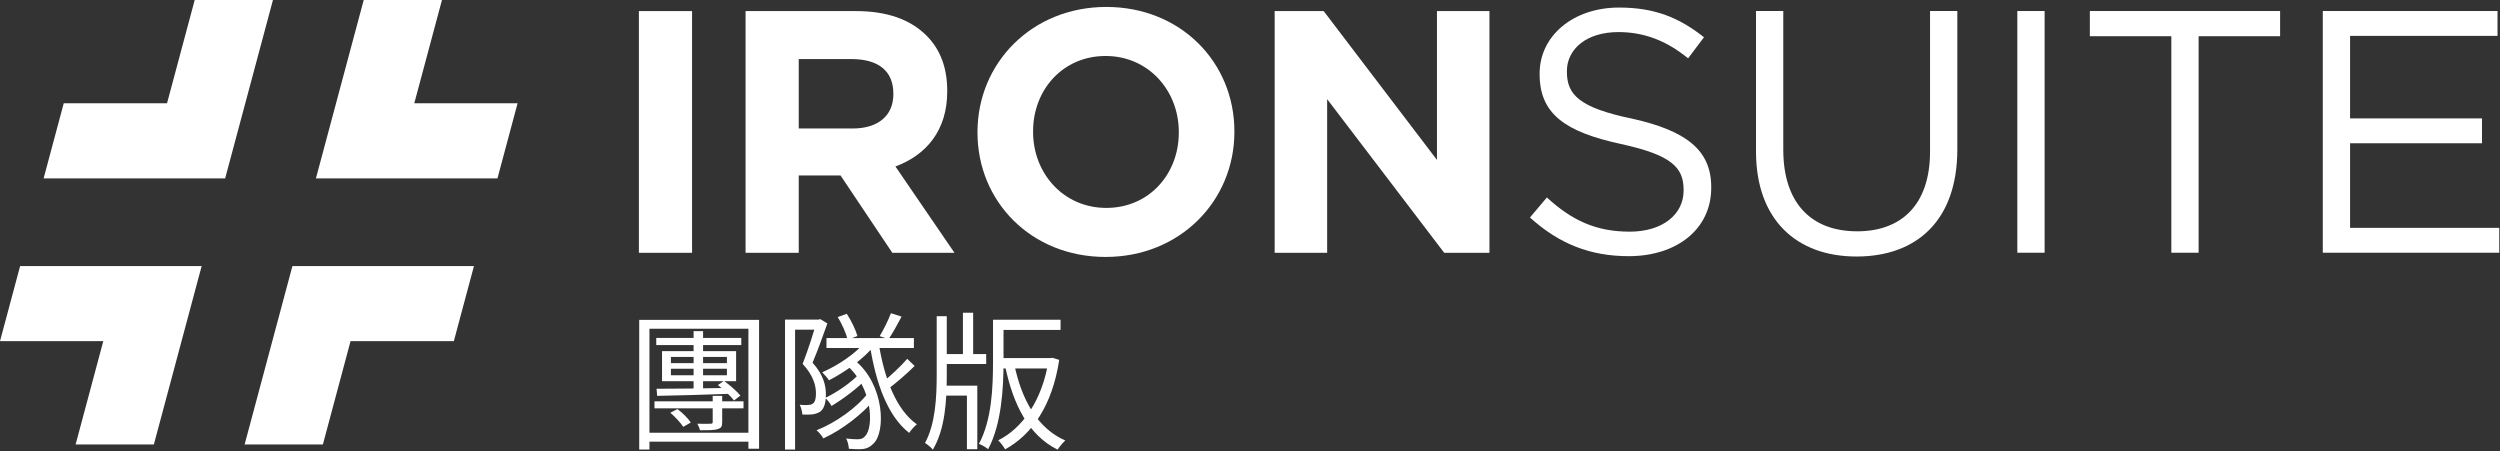 <svg width="360" height="65" viewBox="0 0 360 65" fill="none" xmlns="http://www.w3.org/2000/svg">
<rect x="0" y="0" width="360" height="65" fill="#333333" stroke="none"/>
<path d="M92 36.403V1.597H99.657V36.403H92Z" fill="white"/>
<path d="M107.362 36.403V1.597H123.273C127.699 1.597 131.08 2.79 133.417 5.127C135.406 7.116 136.4 9.751 136.4 13.083V13.182C136.4 18.801 133.367 22.331 128.942 23.972L137.444 36.403H128.494L121.036 25.265H115.019V36.403H107.362ZM115.019 18.503H122.776C126.555 18.503 128.643 16.564 128.643 13.58V13.481C128.643 10.149 126.406 8.508 122.627 8.508H115.019V18.503Z" fill="white"/>
<path d="M159.206 37C148.466 37 140.759 28.994 140.759 19.099V19C140.759 9.105 148.565 1 159.306 1C170.046 1 177.753 9.006 177.753 18.901V19C177.753 28.895 169.947 37 159.206 37ZM159.306 29.939C165.472 29.939 169.748 25.066 169.748 19.099V19C169.748 13.033 165.372 8.061 159.206 8.061C153.041 8.061 148.764 12.934 148.764 18.901V19C148.764 24.967 153.14 29.939 159.306 29.939Z" fill="white"/>
<path d="M183.552 36.403V1.597H190.612L206.922 23.028V1.597H214.48V36.403H207.966L191.11 14.276V36.403H183.552Z" fill="white"/>
<path d="M234.535 36.889C228.965 36.889 224.49 35.099 220.314 31.32L222.75 28.436C226.38 31.768 229.86 33.359 234.684 33.359C239.407 33.359 242.441 30.873 242.441 27.442V27.342C242.441 24.11 240.7 22.32 233.391 20.729C225.385 18.989 221.706 16.403 221.706 10.685V10.585C221.706 5.166 226.529 1.088 233.142 1.088C238.264 1.088 241.794 2.53 245.374 5.365L243.087 8.398C239.855 5.762 236.623 4.619 233.043 4.619C228.468 4.619 225.634 7.055 225.634 10.238V10.337C225.634 13.619 227.374 15.508 235.081 17.099C242.838 18.84 246.418 21.624 246.418 26.945V27.044C246.418 33.011 241.446 36.889 234.535 36.889Z" fill="white"/>
<path d="M267.335 36.939C258.732 36.939 252.865 31.668 252.865 21.823V1.586H256.793V21.575C256.793 29.133 260.721 33.309 267.434 33.309C273.849 33.309 277.926 29.431 277.926 21.823V1.586H281.854V21.525C281.854 31.718 276.036 36.939 267.335 36.939Z" fill="white"/>
<path d="M290.495 36.392V1.586H294.424V36.392H290.495Z" fill="white"/>
<path d="M312.673 36.392V5.215H300.938V1.586H328.336V5.215H316.601V36.392H312.673Z" fill="white"/>
<path d="M334.483 36.392V1.586H359.643V5.166H338.411V17.05H357.406V20.63H338.411V32.812H359.892V36.392H334.483Z" fill="white"/>
<path d="M94.501 48.664H106.747V49.688H94.501V48.664ZM94.245 57.795H107.067V58.797H94.245V57.795ZM96.528 59.437L97.552 58.904C98.277 59.437 99.109 60.269 99.472 60.845L98.384 61.464C98.021 60.888 97.232 60.035 96.528 59.437ZM96.613 53.101V54.04H104.677V53.101H96.613ZM96.613 51.395V52.291H104.677V51.395H96.613ZM95.333 50.563H106V54.893H95.333V50.563ZM102.629 57.005H103.995V60.781C103.995 61.421 103.867 61.635 103.355 61.784C102.885 61.955 102.075 61.955 100.795 61.955C100.731 61.635 100.56 61.293 100.411 61.016C101.285 61.037 102.096 61.037 102.331 61.016C102.565 61.016 102.629 60.952 102.629 60.739V57.005ZM94.544 55.981C97.189 55.981 101.243 55.939 105.211 55.853L105.168 56.707C101.328 56.835 97.381 56.963 94.629 57.005L94.544 55.981ZM103.376 55.448L104.251 54.851C105.125 55.469 106.128 56.365 106.619 56.963L105.701 57.667C105.211 57.027 104.187 56.067 103.376 55.448ZM99.877 47.683H101.243V56.301L99.877 56.387V47.683ZM92.048 46.061H109.307V64.621H107.771V47.341H93.52V64.728H92.048V46.061ZM92.773 62.317H108.432V63.597H92.773V62.317ZM130.64 51.672L131.707 52.696C130.555 53.848 129.04 55.149 127.888 56.003L127.013 55.107C128.123 54.232 129.723 52.739 130.64 51.672ZM120.635 45.656L121.936 45.187C122.597 46.189 123.216 47.491 123.472 48.387L122.064 48.92C121.851 48.024 121.253 46.659 120.635 45.656ZM119.013 48.685H131.6V50.115H119.013V48.685ZM121.829 52.525L123.067 51.864C127.397 55.363 127.568 62.232 125.776 63.875C125.179 64.493 124.603 64.685 123.728 64.685C123.323 64.685 122.789 64.664 122.235 64.621C122.213 64.237 122.107 63.576 121.829 63.149C122.448 63.213 123.024 63.256 123.429 63.256C123.899 63.256 124.283 63.192 124.603 62.765C125.84 61.507 125.669 55.683 121.829 52.525ZM124.603 49.219L125.947 49.731C124.304 51.736 121.68 53.571 119.376 54.765C119.184 54.467 118.693 53.891 118.395 53.613C120.677 52.611 123.152 50.968 124.603 49.219ZM126.544 49.496C127.355 54.531 129.061 59.011 132.027 61.101C131.685 61.379 131.173 61.933 130.917 62.339C127.824 59.907 126.139 55.235 125.264 49.731L126.544 49.496ZM123.707 53.848L124.773 54.531C123.579 55.853 121.381 57.475 119.739 58.456C119.547 58.093 119.163 57.581 118.821 57.304C120.421 56.557 122.619 55.064 123.707 53.848ZM124.987 56.6L126.075 57.304C124.411 59.501 121.232 61.912 118.565 63.128C118.352 62.765 117.947 62.253 117.584 61.955C120.251 60.931 123.451 58.669 124.987 56.6ZM128.293 45.101L129.829 45.592C129.232 46.723 128.528 48.003 127.952 48.835L126.672 48.408C127.227 47.491 127.931 46.083 128.293 45.101ZM113.04 46.019H118.075V47.469H114.491V64.728H113.04V46.019ZM117.584 46.019H117.861L118.117 45.955L119.141 46.573C118.523 48.323 117.733 50.52 117.008 52.227C118.587 53.997 118.928 55.491 118.928 56.813C118.928 57.965 118.693 58.861 118.096 59.288C117.797 59.48 117.413 59.608 116.987 59.672C116.56 59.715 116.027 59.715 115.536 59.693C115.515 59.309 115.387 58.691 115.152 58.285C115.643 58.328 116.048 58.349 116.389 58.307C116.645 58.307 116.88 58.243 117.051 58.115C117.392 57.88 117.499 57.304 117.499 56.664C117.499 55.512 117.115 54.061 115.579 52.397C116.347 50.456 117.136 47.917 117.584 46.445V46.019ZM143.803 46.04H152.72V47.512H143.803V46.04ZM135.525 50.989H142.011V52.419H135.525V50.989ZM143.845 51.565H151.461V53.059H143.845V51.565ZM138.661 45.037H140.133V51.843H138.661V45.037ZM142.992 46.04H144.507V52.184C144.507 55.811 144.229 61.101 142.288 64.685C142.011 64.429 141.349 64.045 140.965 63.917C142.843 60.461 142.992 55.619 142.992 52.184V46.04ZM135.589 55.533H140.731V64.685H139.237V56.963H135.589V55.533ZM134.885 45.528H136.336V53.976C136.336 57.709 136.101 61.784 134.331 64.749C134.096 64.451 133.563 64.003 133.2 63.789C134.693 61.059 134.885 57.24 134.885 53.997V45.528ZM150.992 51.565H151.269L151.547 51.523L152.528 51.821C151.525 58.435 148.581 62.595 144.741 64.707C144.528 64.323 144.08 63.725 143.739 63.405C147.237 61.677 150.117 57.603 150.992 51.885V51.565ZM146.064 52.504C147.131 57.603 149.413 61.699 153.403 63.427C153.061 63.725 152.571 64.323 152.293 64.749C148.176 62.701 145.936 58.392 144.763 52.824L146.064 52.504Z" fill="white"/>
<path d="M0 49.127H14.873L10.889 64H22.157L29.039 38.31H2.898L0 49.127Z" fill="white"/>
<path d="M35.227 64H46.495L50.479 49.127H65.352L68.25 38.31H42.109L35.227 64Z" fill="white"/>
<path d="M28.038 0L24.052 14.873H9.179L6.281 25.69H32.421L39.306 0H28.038Z" fill="white"/>
<path d="M59.657 14.873L63.644 0H52.376L45.492 25.69H71.633L74.531 14.873H59.657Z" fill="white"/>
</svg>
